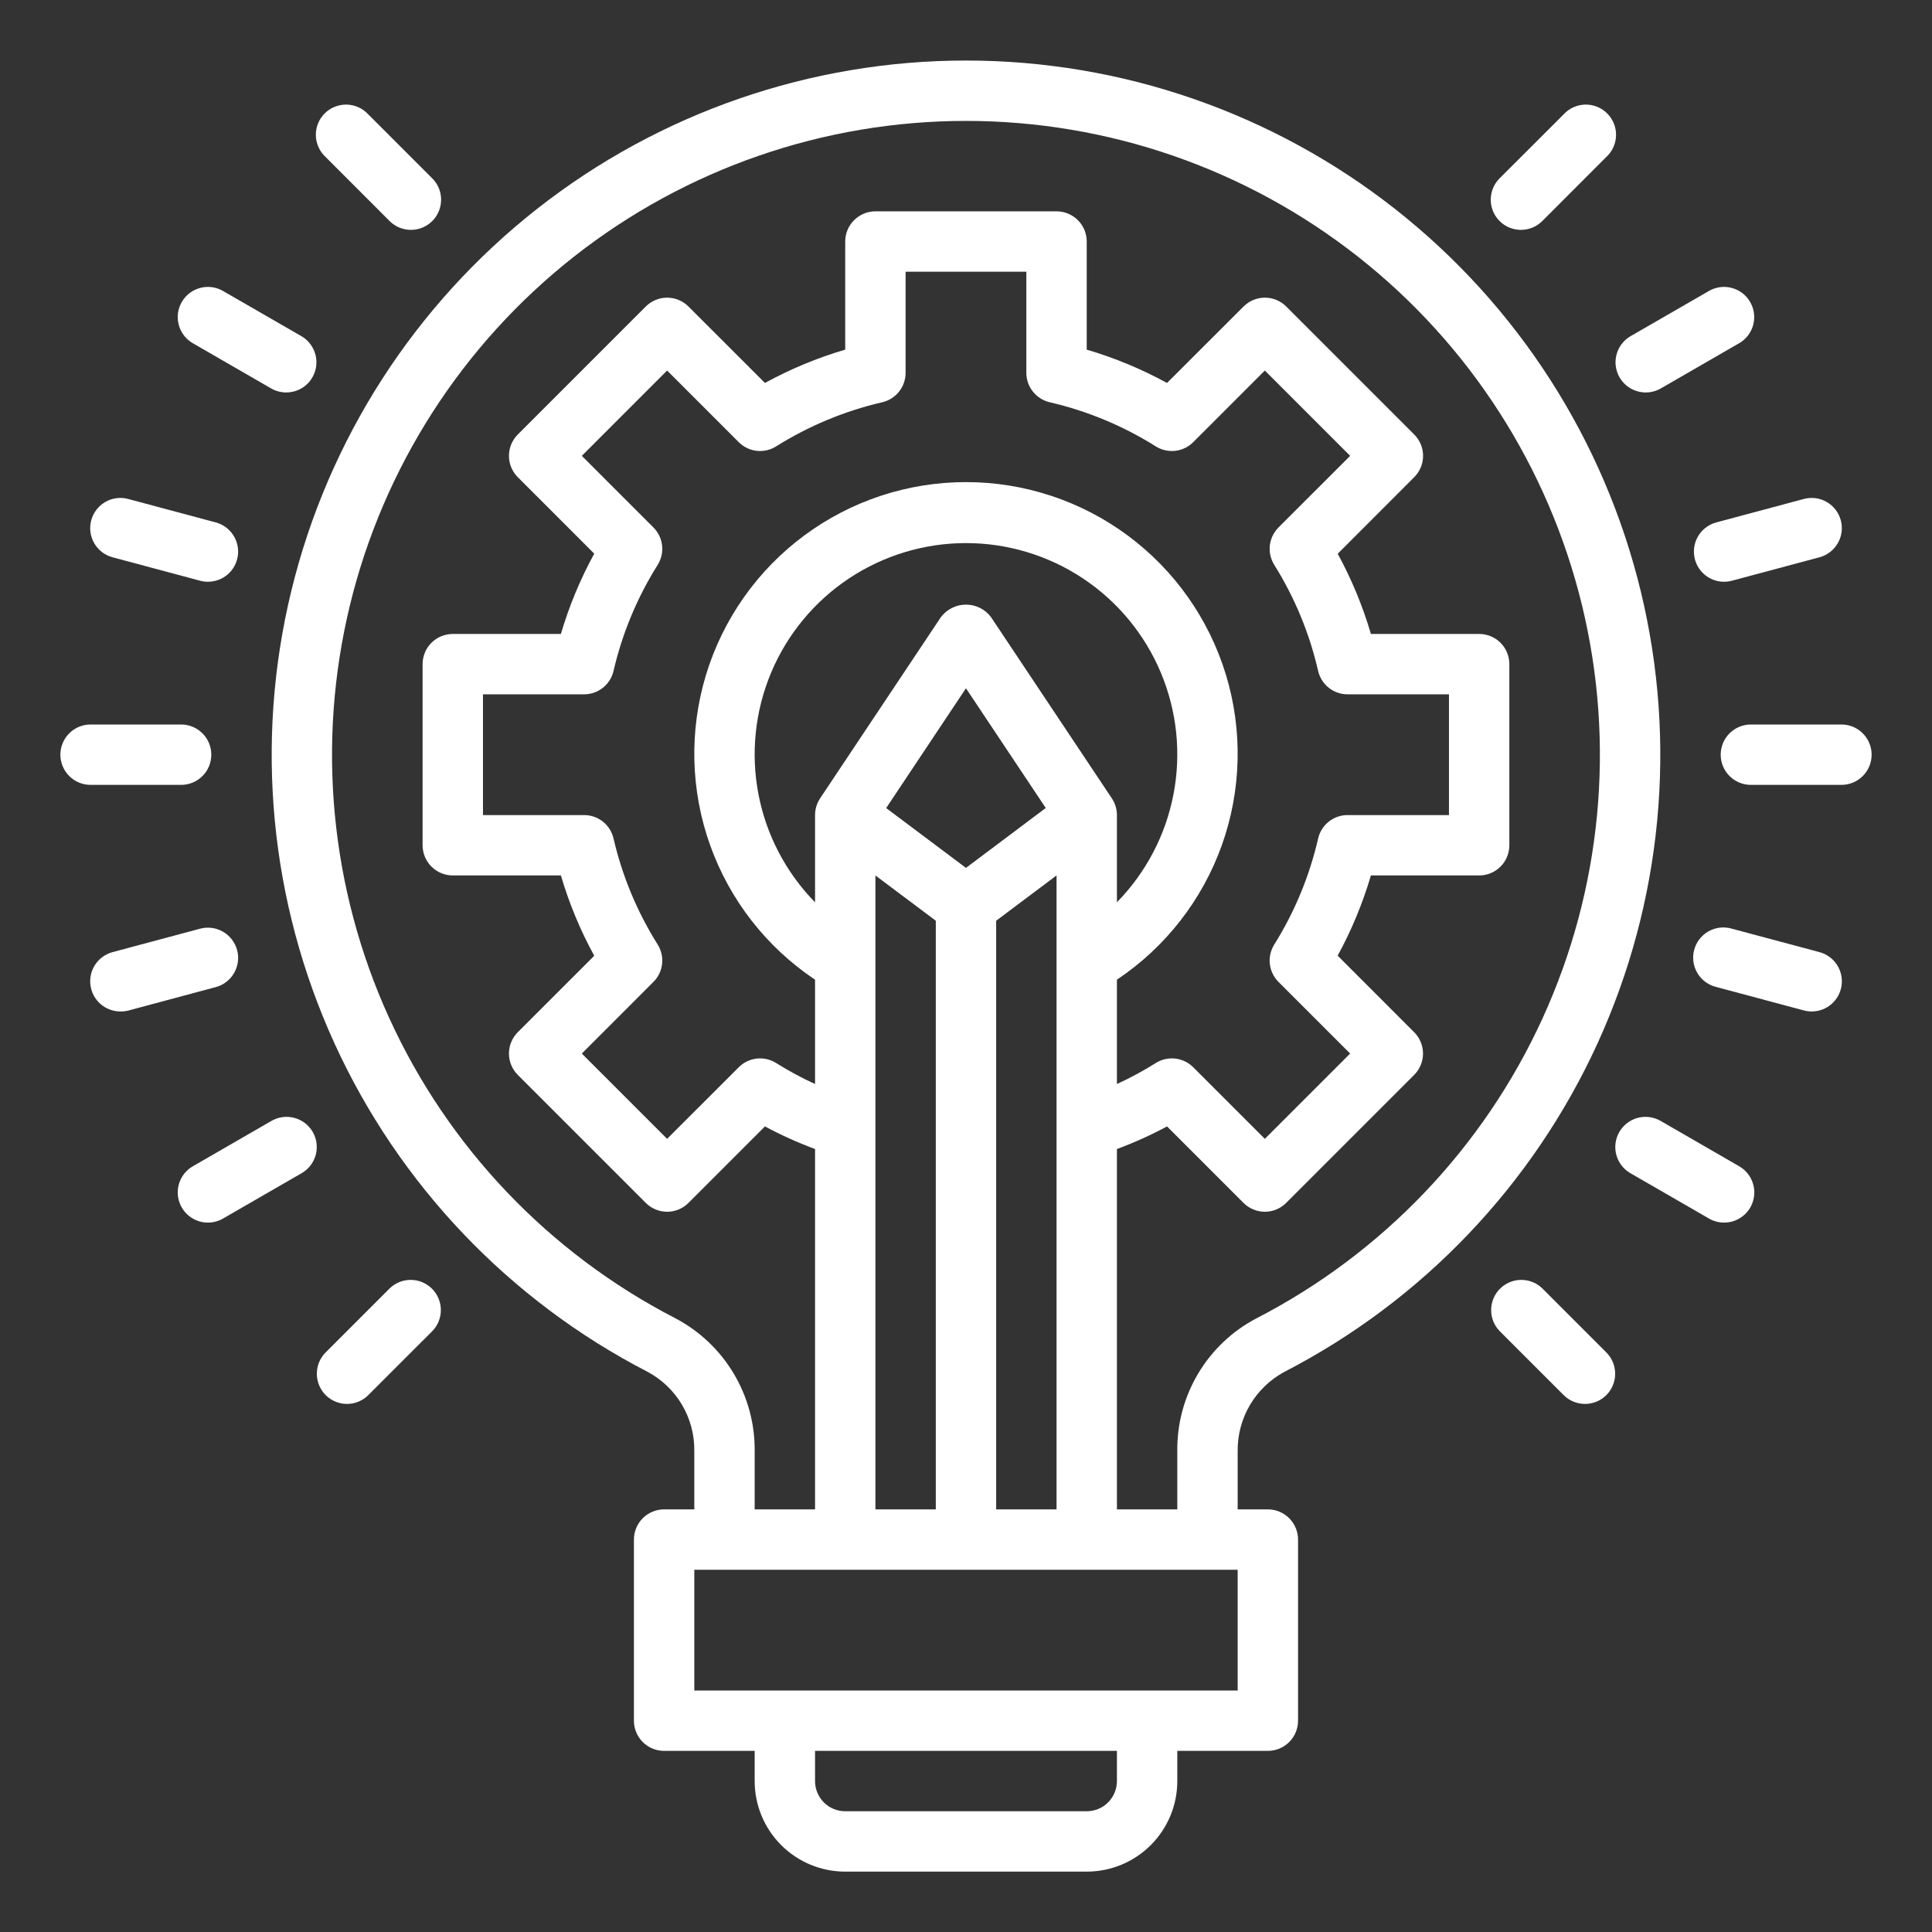 <svg width="60" height="60" viewBox="0 0 60 60" fill="none" xmlns="http://www.w3.org/2000/svg">
<rect x="0" y="0" width="60" height="60" fill="#333333" stroke="none"/>
<path d="M39.877 42.61C44.174 40.395 47.602 36.801 49.612 32.405C51.621 28.008 52.094 23.064 50.956 18.365C49.818 13.667 47.134 9.488 43.335 6.498C39.536 3.508 34.843 1.882 30.009 1.88C25.175 1.878 20.48 3.5 16.679 6.487C12.878 9.473 10.19 13.65 9.048 18.347C7.906 23.045 8.375 27.989 10.381 32.388C12.386 36.786 15.812 40.383 20.107 42.601C20.552 42.838 20.924 43.193 21.18 43.627C21.437 44.061 21.569 44.558 21.562 45.062V46.875H20.624C20.376 46.875 20.137 46.974 19.961 47.15C19.786 47.326 19.687 47.564 19.687 47.813V53.438C19.687 53.687 19.786 53.925 19.961 54.101C20.137 54.277 20.376 54.375 20.624 54.375H23.437V55.313C23.437 56.059 23.733 56.774 24.261 57.302C24.788 57.829 25.503 58.125 26.249 58.125H33.749C34.495 58.125 35.211 57.829 35.738 57.302C36.266 56.774 36.562 56.059 36.562 55.313V54.375H39.374C39.623 54.375 39.861 54.277 40.037 54.101C40.213 53.925 40.312 53.687 40.312 53.438V47.813C40.312 47.564 40.213 47.326 40.037 47.15C39.861 46.974 39.623 46.875 39.374 46.875H38.437V45.064C38.431 44.563 38.563 44.07 38.816 43.637C39.07 43.205 39.437 42.85 39.877 42.61ZM34.687 55.313C34.687 55.562 34.588 55.8 34.412 55.976C34.236 56.152 33.998 56.25 33.749 56.25H26.249C26.001 56.25 25.762 56.152 25.586 55.976C25.411 55.8 25.312 55.562 25.312 55.313V54.375H34.687V55.313ZM38.437 52.5H21.562V48.75H38.437V52.5ZM20.424 29.332C19.787 28.318 19.323 27.204 19.053 26.037C19.005 25.831 18.888 25.647 18.723 25.516C18.557 25.384 18.352 25.313 18.14 25.313H14.999V21.563H18.14C18.352 21.563 18.557 21.491 18.723 21.36C18.888 21.229 19.005 21.045 19.053 20.839C19.323 19.672 19.787 18.558 20.424 17.544C20.537 17.364 20.586 17.151 20.562 16.94C20.538 16.729 20.444 16.532 20.293 16.381L18.069 14.157L20.718 11.507L22.943 13.732C23.093 13.882 23.29 13.977 23.501 14.001C23.712 14.024 23.925 13.976 24.105 13.862C25.12 13.225 26.233 12.762 27.401 12.492C27.607 12.443 27.79 12.327 27.922 12.161C28.053 11.995 28.124 11.79 28.124 11.579V8.438H31.874V11.579C31.874 11.79 31.946 11.995 32.077 12.161C32.209 12.327 32.392 12.443 32.598 12.492C33.765 12.762 34.879 13.225 35.893 13.862C36.073 13.976 36.286 14.024 36.498 14.001C36.709 13.977 36.906 13.882 37.056 13.732L39.281 11.507L41.93 14.157L39.705 16.381C39.556 16.531 39.461 16.727 39.436 16.937C39.412 17.147 39.46 17.359 39.571 17.539C40.206 18.553 40.667 19.666 40.935 20.833C40.982 21.04 41.098 21.225 41.264 21.358C41.431 21.491 41.637 21.563 41.849 21.563H44.999V25.313H41.849C41.637 25.313 41.431 25.385 41.264 25.518C41.098 25.651 40.982 25.836 40.935 26.043C40.667 27.209 40.206 28.323 39.571 29.337C39.46 29.517 39.412 29.729 39.436 29.939C39.461 30.149 39.556 30.345 39.705 30.494L41.93 32.719L39.281 35.368L37.056 33.144C36.905 32.993 36.708 32.899 36.497 32.875C36.285 32.852 36.072 32.901 35.892 33.014C35.505 33.258 35.103 33.475 34.687 33.665V30.425C36.192 29.419 37.334 27.956 37.944 26.252C38.553 24.548 38.599 22.692 38.074 20.96C37.548 19.228 36.48 17.711 35.026 16.633C33.572 15.554 31.809 14.972 29.999 14.972C28.189 14.972 26.427 15.554 24.973 16.633C23.519 17.711 22.451 19.228 21.925 20.96C21.4 22.692 21.445 24.548 22.055 26.252C22.665 27.956 23.807 29.419 25.312 30.425V33.665C24.896 33.475 24.493 33.258 24.106 33.014C23.926 32.901 23.713 32.852 23.502 32.875C23.29 32.899 23.093 32.993 22.943 33.144L20.718 35.368L18.069 32.719L20.293 30.494C20.444 30.344 20.538 30.147 20.562 29.936C20.586 29.725 20.537 29.512 20.424 29.332ZM29.999 26.953L27.521 25.095L29.999 21.375L32.477 25.093L29.999 26.953ZM30.937 28.594L32.812 27.188V46.875H30.937V28.594ZM30.779 19.168C30.689 19.046 30.571 18.948 30.436 18.88C30.3 18.812 30.151 18.777 29.999 18.777C29.848 18.777 29.699 18.812 29.563 18.88C29.428 18.948 29.31 19.046 29.219 19.168L25.469 24.793C25.367 24.947 25.312 25.128 25.312 25.313V28.021C24.407 27.098 23.796 25.929 23.553 24.66C23.311 23.39 23.449 22.078 23.949 20.886C24.45 19.695 25.291 18.678 26.367 17.963C27.444 17.248 28.707 16.866 29.999 16.866C31.292 16.866 32.555 17.248 33.631 17.963C34.708 18.678 35.549 19.695 36.049 20.886C36.55 22.078 36.688 23.39 36.445 24.66C36.203 25.929 35.591 27.098 34.687 28.021V25.313C34.687 25.128 34.632 24.947 34.529 24.793L30.779 19.168ZM27.187 27.188L29.062 28.594V46.875H27.187V27.188ZM34.687 46.875V35.684C35.221 35.486 35.741 35.252 36.243 34.982L38.618 37.357C38.794 37.533 39.032 37.632 39.281 37.632C39.529 37.632 39.768 37.533 39.943 37.357L43.918 33.382C44.094 33.206 44.193 32.968 44.193 32.719C44.193 32.471 44.094 32.232 43.918 32.056L41.542 29.679C41.974 28.888 42.32 28.053 42.575 27.188H45.937C46.185 27.188 46.424 27.089 46.6 26.913C46.776 26.738 46.874 26.499 46.874 26.25V20.625C46.874 20.377 46.776 20.138 46.6 19.962C46.424 19.787 46.185 19.688 45.937 19.688H42.575C42.321 18.823 41.975 17.988 41.544 17.197L43.92 14.819C44.096 14.644 44.195 14.405 44.195 14.157C44.195 13.908 44.096 13.67 43.92 13.494L39.945 9.519C39.77 9.343 39.531 9.244 39.282 9.244C39.034 9.244 38.795 9.343 38.62 9.519L36.243 11.893C35.451 11.46 34.615 11.113 33.749 10.858V7.5C33.749 7.252 33.651 7.013 33.475 6.838C33.299 6.662 33.06 6.563 32.812 6.563H27.187C26.938 6.563 26.7 6.662 26.524 6.838C26.348 7.013 26.249 7.252 26.249 7.5V10.858C25.383 11.113 24.547 11.46 23.756 11.893L21.381 9.519C21.205 9.343 20.967 9.244 20.718 9.244C20.47 9.244 20.231 9.343 20.055 9.519L16.08 13.494C15.905 13.67 15.806 13.908 15.806 14.157C15.806 14.405 15.905 14.644 16.08 14.819L18.455 17.194C18.021 17.986 17.674 18.822 17.419 19.688H14.062C13.813 19.688 13.575 19.787 13.399 19.962C13.223 20.138 13.124 20.377 13.124 20.625V26.25C13.124 26.499 13.223 26.738 13.399 26.913C13.575 27.089 13.813 27.188 14.062 27.188H17.419C17.674 28.054 18.021 28.89 18.455 29.682L16.08 32.056C15.905 32.232 15.806 32.471 15.806 32.719C15.806 32.968 15.905 33.206 16.08 33.382L20.055 37.357C20.231 37.533 20.47 37.632 20.718 37.632C20.967 37.632 21.205 37.533 21.381 37.357L23.756 34.982C24.258 35.252 24.778 35.486 25.312 35.684V46.875H23.437V45.062C23.445 44.214 23.219 43.38 22.783 42.652C22.348 41.925 21.72 41.331 20.968 40.937C17.046 38.913 13.918 35.629 12.086 31.613C10.255 27.597 9.826 23.082 10.868 18.793C11.911 14.504 14.364 10.69 17.835 7.963C21.305 5.236 25.592 3.754 30.006 3.755C34.42 3.757 38.705 5.242 42.174 7.972C45.642 10.701 48.093 14.517 49.133 18.807C50.172 23.097 49.74 27.611 47.905 31.626C46.07 35.641 42.94 38.922 39.016 40.944C38.267 41.338 37.642 41.931 37.209 42.658C36.776 43.385 36.552 44.218 36.562 45.064V46.875H34.687Z" fill="white"/>
<path d="M57.188 24.375H54.375C54.126 24.375 53.888 24.276 53.712 24.1C53.536 23.925 53.438 23.686 53.438 23.438C53.438 23.189 53.536 22.95 53.712 22.775C53.888 22.599 54.126 22.5 54.375 22.5H57.188C57.436 22.5 57.675 22.599 57.85 22.775C58.026 22.95 58.125 23.189 58.125 23.438C58.125 23.686 58.026 23.925 57.85 24.1C57.675 24.276 57.436 24.375 57.188 24.375Z" fill="white"/>
<path d="M53.543 18.067C53.316 18.067 53.096 17.985 52.925 17.835C52.754 17.685 52.643 17.478 52.614 17.252C52.584 17.027 52.637 16.798 52.764 16.609C52.89 16.42 53.081 16.283 53.301 16.224L56.019 15.496C56.26 15.431 56.516 15.465 56.731 15.589C56.946 15.714 57.103 15.918 57.168 16.159C57.232 16.399 57.199 16.655 57.074 16.87C56.95 17.085 56.745 17.243 56.505 17.307L53.786 18.035C53.707 18.056 53.625 18.067 53.543 18.067Z" fill="white"/>
<path d="M51.109 12.188C50.903 12.188 50.702 12.12 50.539 11.995C50.375 11.869 50.257 11.693 50.204 11.493C50.15 11.294 50.164 11.083 50.243 10.892C50.322 10.701 50.462 10.542 50.641 10.439L53.078 9.033C53.293 8.91 53.548 8.878 53.787 8.943C54.026 9.008 54.23 9.165 54.353 9.379C54.477 9.593 54.511 9.848 54.448 10.087C54.385 10.327 54.229 10.531 54.016 10.656L51.578 12.063C51.436 12.145 51.274 12.188 51.109 12.188Z" fill="white"/>
<path d="M47.234 7.139C47.049 7.139 46.868 7.084 46.713 6.981C46.559 6.878 46.439 6.732 46.368 6.561C46.297 6.389 46.279 6.201 46.315 6.019C46.351 5.837 46.44 5.67 46.571 5.539L48.561 3.551C48.646 3.458 48.75 3.383 48.865 3.331C48.98 3.279 49.105 3.251 49.231 3.248C49.358 3.246 49.483 3.269 49.6 3.316C49.718 3.363 49.824 3.433 49.913 3.523C50.003 3.612 50.073 3.719 50.12 3.836C50.167 3.953 50.191 4.079 50.188 4.205C50.185 4.331 50.157 4.456 50.105 4.571C50.053 4.686 49.978 4.79 49.885 4.875L47.897 6.865C47.721 7.041 47.483 7.139 47.234 7.139Z" fill="white"/>
<path d="M56.263 31.412C56.181 31.412 56.099 31.401 56.02 31.38L53.301 30.652C53.179 30.623 53.065 30.57 52.964 30.495C52.863 30.421 52.778 30.327 52.714 30.22C52.65 30.112 52.608 29.993 52.591 29.869C52.574 29.744 52.582 29.618 52.614 29.497C52.647 29.376 52.703 29.263 52.78 29.164C52.857 29.066 52.953 28.983 53.062 28.922C53.171 28.861 53.292 28.822 53.416 28.808C53.541 28.795 53.667 28.806 53.787 28.842L56.505 29.569C56.725 29.628 56.916 29.765 57.043 29.954C57.169 30.143 57.222 30.372 57.193 30.597C57.163 30.823 57.052 31.03 56.881 31.18C56.71 31.33 56.49 31.412 56.263 31.412Z" fill="white"/>
<path d="M53.544 37.969C53.38 37.969 53.218 37.926 53.076 37.844L50.638 36.437C50.531 36.376 50.436 36.294 50.361 36.197C50.285 36.099 50.229 35.987 50.197 35.868C50.164 35.749 50.156 35.624 50.172 35.502C50.188 35.379 50.228 35.261 50.29 35.154C50.351 35.047 50.434 34.953 50.532 34.878C50.63 34.803 50.742 34.748 50.862 34.716C50.981 34.684 51.106 34.677 51.228 34.694C51.351 34.71 51.469 34.751 51.576 34.813L54.013 36.22C54.192 36.323 54.331 36.482 54.41 36.673C54.489 36.864 54.503 37.075 54.45 37.274C54.397 37.474 54.279 37.65 54.115 37.775C53.951 37.901 53.751 37.969 53.544 37.969Z" fill="white"/>
<path d="M49.223 43.6C48.974 43.6 48.736 43.501 48.56 43.325L46.572 41.337C46.401 41.16 46.306 40.923 46.309 40.677C46.311 40.432 46.409 40.197 46.583 40.023C46.757 39.849 46.992 39.75 47.238 39.748C47.484 39.746 47.721 39.84 47.897 40.011L49.886 42.001C50.017 42.132 50.106 42.299 50.142 42.481C50.178 42.662 50.16 42.851 50.089 43.022C50.018 43.193 49.898 43.34 49.744 43.443C49.59 43.546 49.408 43.6 49.223 43.6Z" fill="white"/>
<path d="M5.625 24.375H2.812C2.564 24.375 2.325 24.276 2.15 24.1C1.974 23.925 1.875 23.686 1.875 23.438C1.875 23.189 1.974 22.95 2.15 22.775C2.325 22.599 2.564 22.5 2.812 22.5H5.625C5.874 22.5 6.112 22.599 6.288 22.775C6.464 22.95 6.562 23.189 6.562 23.438C6.562 23.686 6.464 23.925 6.288 24.1C6.112 24.276 5.874 24.375 5.625 24.375Z" fill="white"/>
<path d="M6.457 18.067C6.375 18.067 6.293 18.056 6.214 18.035L3.496 17.307C3.377 17.275 3.265 17.22 3.167 17.145C3.07 17.07 2.988 16.977 2.926 16.87C2.865 16.764 2.825 16.646 2.809 16.524C2.793 16.402 2.801 16.278 2.833 16.159C2.865 16.04 2.92 15.928 2.995 15.831C3.07 15.733 3.163 15.651 3.27 15.589C3.485 15.465 3.741 15.431 3.981 15.496L6.7 16.224C6.92 16.283 7.111 16.42 7.237 16.609C7.363 16.798 7.417 17.027 7.387 17.252C7.357 17.478 7.247 17.685 7.076 17.835C6.904 17.985 6.685 18.067 6.457 18.067Z" fill="white"/>
<path d="M8.889 12.188C8.725 12.188 8.563 12.145 8.42 12.063L5.983 10.656C5.769 10.531 5.614 10.327 5.551 10.087C5.487 9.848 5.521 9.593 5.645 9.379C5.769 9.165 5.972 9.008 6.211 8.943C6.45 8.878 6.705 8.91 6.92 9.033L9.358 10.439C9.537 10.542 9.676 10.701 9.755 10.892C9.834 11.083 9.848 11.294 9.795 11.493C9.741 11.693 9.624 11.869 9.46 11.995C9.296 12.12 9.096 12.188 8.889 12.188Z" fill="white"/>
<path d="M12.762 7.139C12.514 7.139 12.275 7.041 12.1 6.865L10.111 4.875C10.018 4.79 9.943 4.686 9.892 4.571C9.84 4.456 9.811 4.331 9.809 4.205C9.806 4.079 9.829 3.953 9.876 3.836C9.923 3.719 9.994 3.612 10.083 3.523C10.172 3.433 10.279 3.363 10.396 3.316C10.514 3.269 10.639 3.246 10.765 3.248C10.892 3.251 11.016 3.279 11.132 3.331C11.247 3.383 11.35 3.458 11.436 3.551L13.424 5.539C13.555 5.67 13.645 5.837 13.681 6.019C13.717 6.201 13.698 6.389 13.627 6.561C13.556 6.732 13.436 6.878 13.282 6.981C13.128 7.084 12.948 7.139 12.762 7.139Z" fill="white"/>
<path d="M3.739 31.412C3.511 31.412 3.291 31.329 3.12 31.179C2.949 31.029 2.839 30.822 2.809 30.597C2.779 30.371 2.832 30.143 2.959 29.953C3.085 29.764 3.276 29.628 3.496 29.569L6.215 28.841C6.334 28.809 6.458 28.802 6.58 28.818C6.703 28.834 6.82 28.874 6.927 28.936C7.034 28.998 7.127 29.08 7.202 29.178C7.277 29.276 7.332 29.388 7.364 29.507C7.396 29.626 7.404 29.75 7.388 29.873C7.371 29.995 7.331 30.113 7.269 30.219C7.207 30.326 7.125 30.42 7.027 30.495C6.929 30.57 6.818 30.625 6.698 30.656L3.98 31.385C3.901 31.404 3.82 31.413 3.739 31.412Z" fill="white"/>
<path d="M6.457 37.969C6.251 37.969 6.05 37.901 5.886 37.775C5.723 37.65 5.605 37.473 5.551 37.274C5.498 37.075 5.512 36.863 5.591 36.673C5.67 36.482 5.81 36.323 5.988 36.22L8.426 34.813C8.532 34.751 8.65 34.71 8.773 34.693C8.895 34.676 9.02 34.684 9.139 34.716C9.259 34.747 9.371 34.802 9.469 34.877C9.568 34.953 9.65 35.046 9.712 35.153C9.774 35.26 9.814 35.379 9.83 35.501C9.845 35.624 9.837 35.748 9.805 35.868C9.772 35.987 9.717 36.099 9.641 36.197C9.565 36.294 9.471 36.376 9.363 36.437L6.926 37.843C6.783 37.926 6.622 37.969 6.457 37.969Z" fill="white"/>
<path d="M10.777 43.6C10.592 43.6 10.411 43.545 10.256 43.442C10.102 43.339 9.982 43.193 9.911 43.021C9.84 42.85 9.822 42.661 9.858 42.48C9.894 42.298 9.983 42.131 10.114 42L12.103 40.011C12.28 39.84 12.516 39.746 12.762 39.748C13.008 39.75 13.243 39.849 13.417 40.023C13.591 40.197 13.689 40.432 13.691 40.677C13.694 40.923 13.599 41.16 13.428 41.337L11.439 43.325C11.264 43.501 11.025 43.6 10.777 43.6Z" fill="white"/>
</svg>
